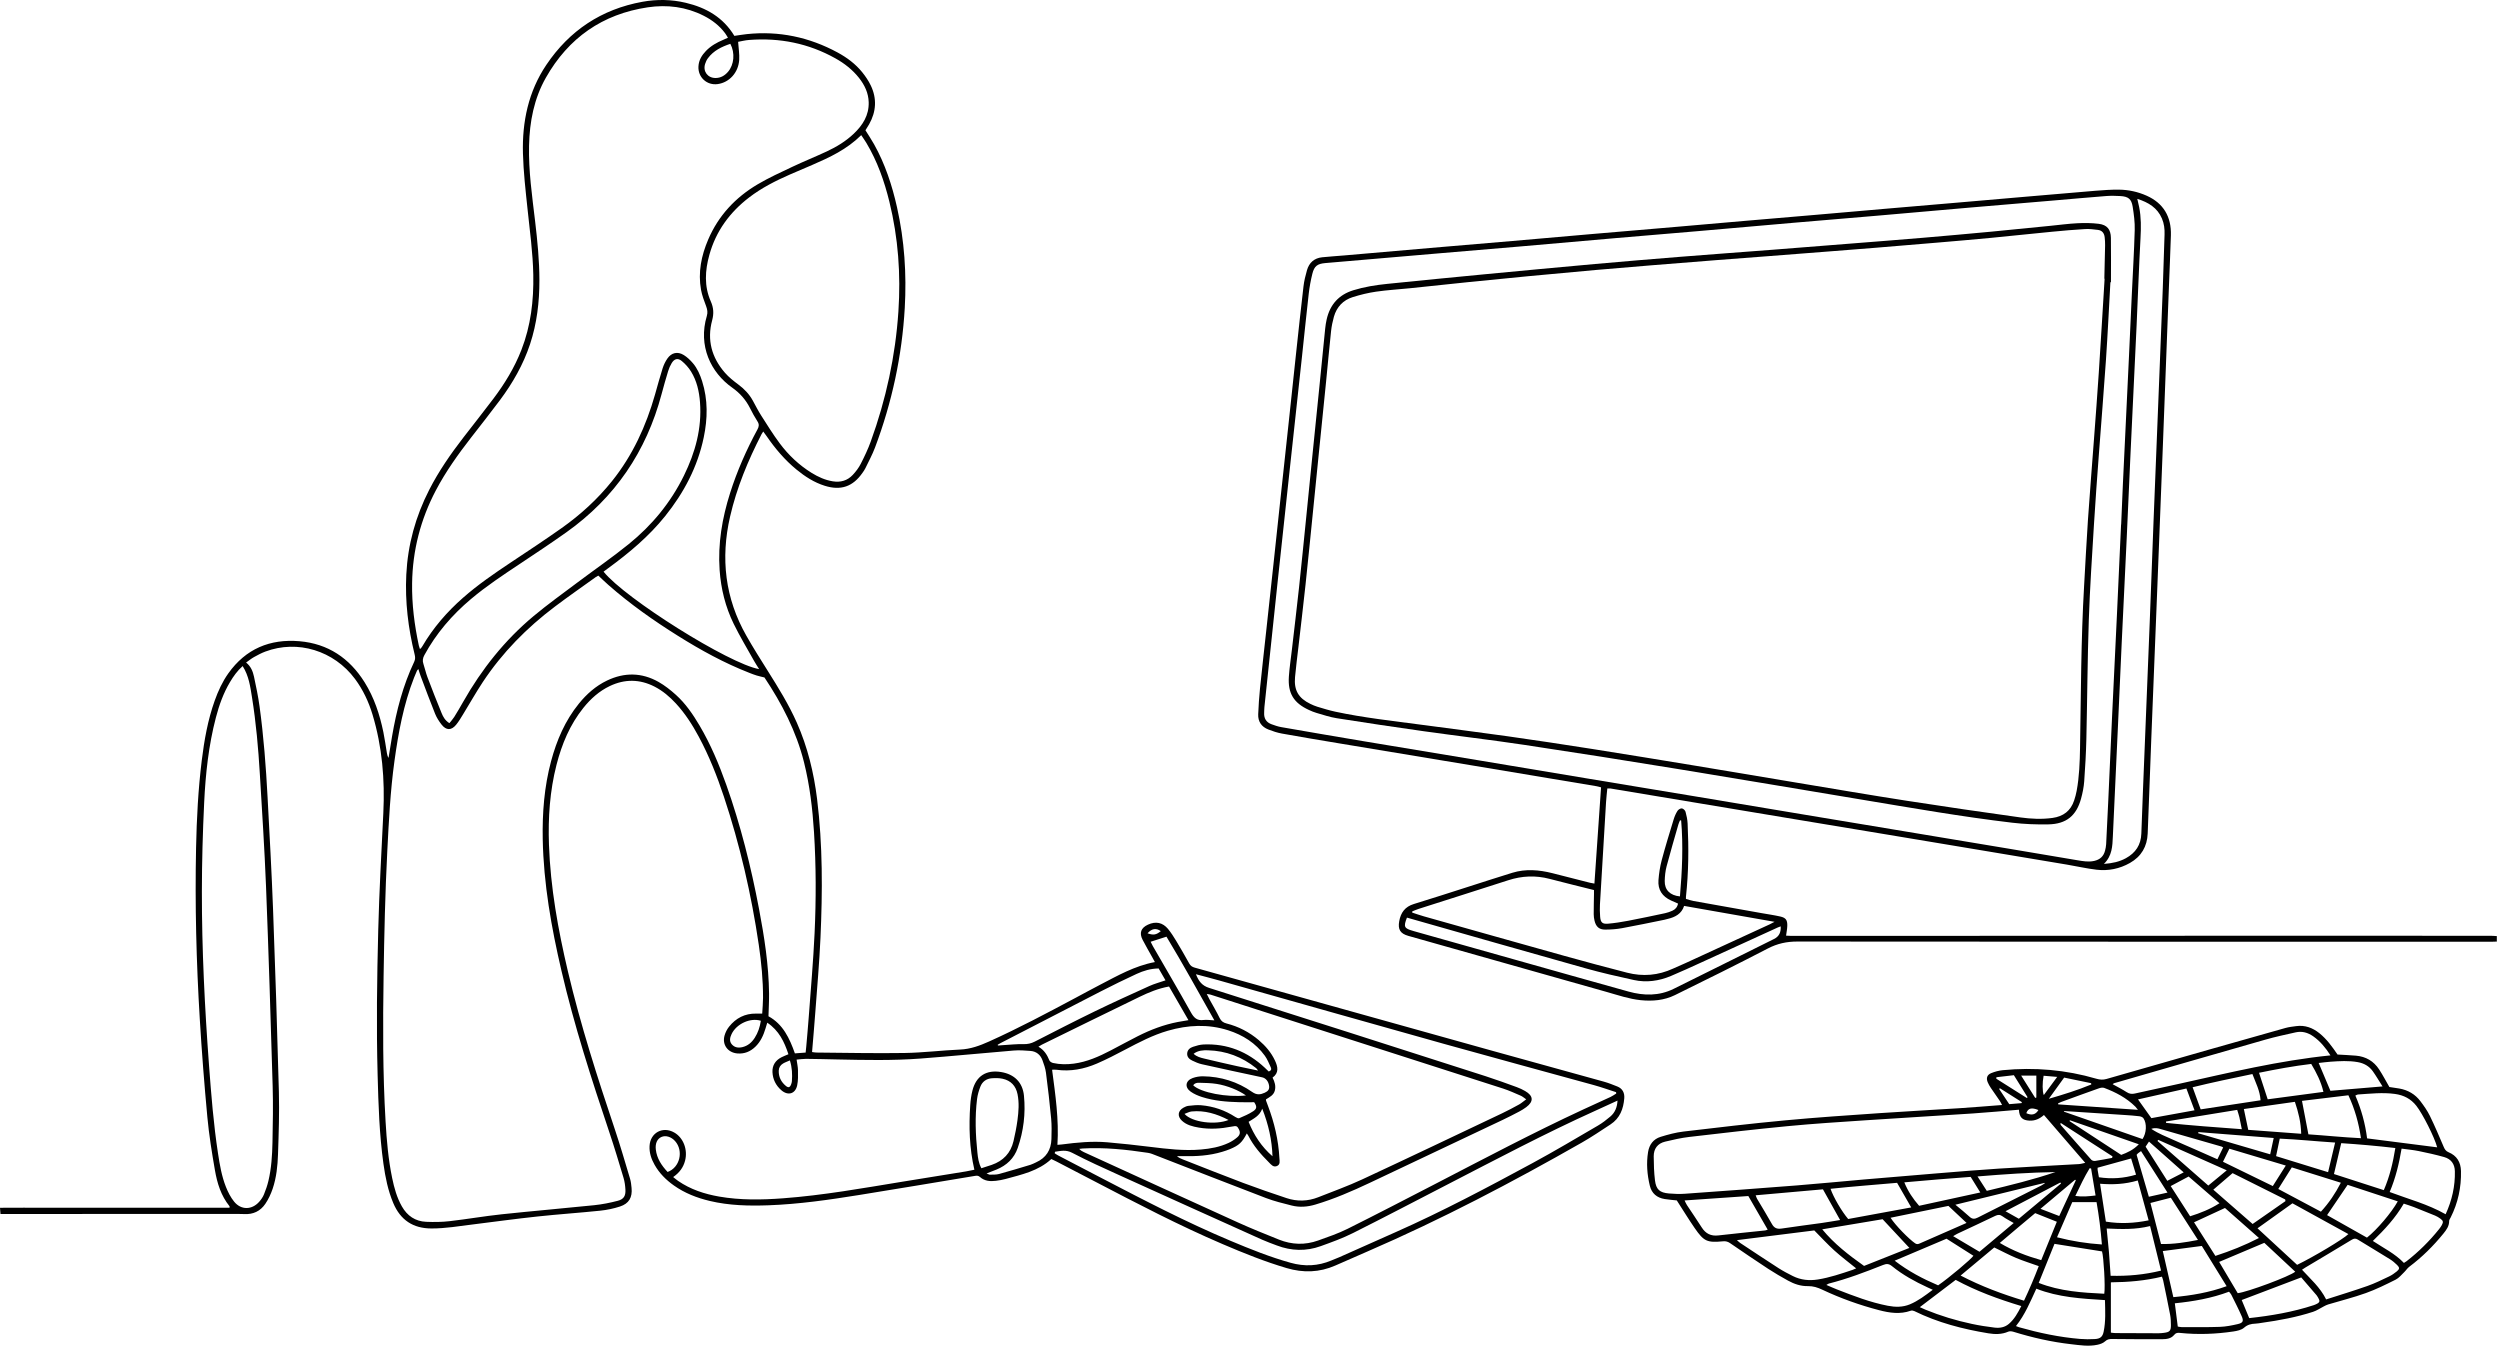 <svg width="224" height="121" viewBox="0 0 224 121" fill="none" xmlns="http://www.w3.org/2000/svg">
<path d="M223.715 84.365C223.552 84.371 223.388 84.381 223.225 84.381C189.861 84.38 194.41 84.381 161.046 84.362C160.087 84.361 159.248 84.544 158.394 84.987C155.64 86.418 152.857 87.796 150.071 89.163C149.111 89.634 148.065 89.724 147.004 89.615C145.956 89.507 144.965 89.163 143.96 88.879C138.034 87.207 132.108 85.531 126.184 83.854C125.456 83.648 125.238 83.272 125.37 82.54C125.509 81.764 125.894 81.239 126.682 80.999C128.307 80.505 129.921 79.975 131.539 79.46C132.862 79.039 134.181 78.606 135.509 78.199C136.703 77.834 137.902 77.937 139.093 78.236C140.218 78.518 141.341 78.809 142.465 79.095C142.587 79.126 142.713 79.142 142.86 79.169C143.059 76.285 143.255 73.436 143.454 70.546C143.321 70.513 143.187 70.468 143.048 70.445C139.374 69.83 135.7 69.214 132.026 68.603C128.013 67.935 123.999 67.273 119.986 66.605C118.277 66.321 116.569 66.035 114.864 65.728C114.45 65.654 114.041 65.518 113.648 65.365C113.036 65.127 112.707 64.66 112.735 63.997C112.768 63.23 112.818 62.463 112.895 61.7C113.068 59.993 113.263 58.29 113.448 56.584C113.667 54.571 113.886 52.558 114.103 50.544C114.31 48.627 114.512 46.711 114.718 44.794C114.969 42.456 115.224 40.118 115.475 37.78C115.686 35.814 115.891 33.849 116.104 31.884C116.329 29.805 116.55 27.726 116.794 25.65C116.851 25.166 116.97 24.685 117.104 24.215C117.296 23.538 117.753 23.127 118.465 23.052C119.115 22.984 119.767 22.945 120.418 22.889C122.975 22.668 125.533 22.442 128.09 22.223C130.549 22.011 133.01 21.808 135.47 21.596C137.913 21.386 140.356 21.167 142.799 20.956C145.275 20.743 147.751 20.536 150.228 20.323C152.28 20.147 154.332 19.964 156.385 19.787C158.502 19.604 160.621 19.427 162.738 19.245C164.791 19.068 166.843 18.886 168.895 18.709C171.013 18.526 173.131 18.348 175.249 18.166C177.269 17.993 179.288 17.816 181.308 17.642C183.458 17.457 185.608 17.267 187.759 17.092C188.457 17.035 189.159 16.986 189.859 16.993C190.715 17.002 191.547 17.183 192.334 17.532C193.82 18.192 194.566 19.397 194.512 21.089C194.462 22.689 194.389 24.289 194.328 25.89C194.152 30.495 193.979 35.1 193.802 39.705C193.641 43.885 193.477 48.065 193.312 52.245C193.128 56.899 192.938 61.552 192.755 66.206C192.644 69.031 192.55 71.857 192.433 74.681C192.386 75.842 191.866 76.743 190.839 77.323C189.912 77.847 188.905 78.048 187.86 77.927C186.971 77.824 186.093 77.62 185.208 77.471C182.727 77.053 180.245 76.639 177.763 76.225C174.911 75.749 172.059 75.272 169.206 74.797C166.37 74.325 163.533 73.855 160.696 73.383C157.844 72.908 154.991 72.432 152.139 71.956C149.529 71.52 146.918 71.084 144.307 70.65C144.229 70.637 144.147 70.648 144.016 70.648C143.976 71.068 143.925 71.483 143.9 71.9C143.714 74.949 143.531 77.999 143.355 81.049C143.334 81.407 143.346 81.768 143.372 82.126C143.409 82.65 143.566 82.808 144.087 82.762C144.687 82.71 145.287 82.615 145.88 82.502C146.988 82.29 148.09 82.057 149.192 81.822C149.414 81.775 149.632 81.695 149.84 81.603C150.105 81.486 150.287 81.285 150.353 80.961C150.141 80.868 149.934 80.778 149.728 80.685C148.942 80.33 148.531 79.721 148.598 78.86C148.645 78.261 148.734 77.656 148.888 77.076C149.215 75.846 149.592 74.629 149.962 73.411C150.042 73.147 150.156 72.886 150.303 72.655C150.377 72.538 150.568 72.419 150.692 72.432C150.816 72.445 150.987 72.605 151.023 72.732C151.12 73.075 151.193 73.433 151.21 73.788C151.317 75.978 151.3 78.166 151.061 80.348C151.055 80.396 151.06 80.445 151.06 80.543C151.286 80.606 151.512 80.688 151.746 80.73C153.772 81.096 155.799 81.454 157.826 81.814C158.389 81.915 158.957 81.993 159.514 82.119C160.013 82.233 160.157 82.439 160.141 82.958C160.133 83.233 160.075 83.506 160.032 83.834C160.2 83.842 160.354 83.856 160.509 83.856C173.069 83.852 185.63 83.845 198.191 83.844C219.142 83.842 202.18 83.843 223.13 83.845C223.326 83.845 223.521 83.865 223.716 83.875L223.715 84.365ZM190.047 46.999C190.05 46.999 190.053 46.999 190.056 46.999C190.108 45.775 190.155 44.55 190.213 43.326C190.393 39.524 190.577 35.722 190.757 31.919C190.844 30.075 190.925 28.231 191.01 26.387C191.1 24.461 191.218 22.536 191.271 20.609C191.291 19.914 191.197 19.208 191.087 18.518C190.976 17.825 190.695 17.61 189.988 17.567C189.565 17.542 189.137 17.532 188.715 17.565C187.135 17.688 185.556 17.833 183.976 17.967C181.533 18.174 179.09 18.376 176.648 18.587C173.798 18.833 170.949 19.089 168.1 19.335C165.641 19.547 163.181 19.747 160.722 19.959C157.873 20.205 155.024 20.461 152.174 20.707C149.716 20.919 147.255 21.119 144.797 21.332C141.947 21.577 139.098 21.834 136.249 22.08C133.79 22.292 131.33 22.494 128.871 22.704C125.5 22.991 122.129 23.282 118.759 23.57C118.044 23.631 117.759 23.833 117.586 24.534C117.441 25.119 117.331 25.717 117.263 26.316C117.05 28.165 116.867 30.018 116.667 31.869C116.29 35.36 115.908 38.849 115.531 42.34C115.171 45.669 114.811 48.997 114.456 52.326C114.065 55.995 113.679 59.666 113.293 63.336C113.274 63.514 113.277 63.695 113.268 63.874C113.244 64.376 113.458 64.726 113.936 64.895C114.212 64.993 114.492 65.096 114.779 65.146C117.242 65.575 119.705 65.999 122.171 66.412C125.603 66.987 129.037 67.551 132.47 68.122C135.709 68.662 138.947 69.207 142.187 69.746C145.426 70.286 148.667 70.82 151.906 71.359C155.146 71.899 158.384 72.443 161.624 72.984C164.702 73.497 167.78 74.009 170.859 74.521C173.873 75.023 176.887 75.522 179.9 76.027C181.979 76.375 184.055 76.736 186.135 77.078C186.631 77.16 187.131 77.254 187.643 77.138C188.16 77.021 188.484 76.724 188.613 76.216C188.661 76.027 188.701 75.832 188.711 75.638C188.778 74.382 188.838 73.126 188.895 71.87C189.009 69.373 189.116 66.875 189.233 64.379C189.378 61.278 189.532 58.178 189.678 55.077C189.805 52.385 189.925 49.691 190.048 46.998L190.047 46.999ZM188.51 77.407C189.269 77.351 189.899 77.214 190.48 76.895C191.349 76.418 191.829 75.705 191.864 74.689C191.956 72.044 192.067 69.4 192.173 66.756C192.32 63.083 192.472 59.41 192.616 55.737C192.734 52.717 192.84 49.697 192.958 46.677C193.136 42.139 193.321 37.6 193.502 33.063C193.597 30.663 193.695 28.264 193.784 25.864C193.845 24.247 193.892 22.631 193.944 21.014C193.961 20.519 193.906 20.035 193.708 19.576C193.295 18.615 192.508 18.135 191.502 17.817C191.571 18.118 191.625 18.336 191.669 18.556C191.852 19.476 191.841 20.399 191.79 21.334C191.647 23.944 191.559 26.557 191.439 29.168C191.262 33.003 191.073 36.837 190.893 40.671C190.777 43.168 190.672 45.665 190.556 48.162C190.41 51.278 190.254 54.395 190.109 57.511C189.992 60.008 189.885 62.505 189.771 65.002C189.62 68.314 189.466 71.627 189.312 74.939C189.273 75.805 189.256 76.676 188.51 77.407ZM150.896 81.169C150.674 81.877 150.099 82.179 149.414 82.338C149.318 82.361 149.225 82.392 149.129 82.411C147.865 82.666 146.603 82.935 145.334 83.165C144.839 83.255 144.329 83.292 143.825 83.293C143.278 83.293 142.995 83.03 142.869 82.49C142.825 82.301 142.796 82.104 142.796 81.91C142.795 81.306 142.812 80.702 142.821 80.098C142.823 79.989 142.821 79.881 142.821 79.749C141.474 79.411 140.158 79.092 138.848 78.748C137.595 78.419 136.366 78.472 135.134 78.872C132.463 79.737 129.786 80.581 127.112 81.436C126.917 81.499 126.729 81.584 126.539 81.659C126.536 81.696 126.535 81.733 126.532 81.769C126.881 81.882 127.226 82.004 127.578 82.104C131.773 83.287 135.967 84.474 140.165 85.645C142.036 86.167 143.912 86.67 145.793 87.154C147.201 87.516 148.58 87.4 149.908 86.786C150.279 86.615 150.657 86.46 151.028 86.29C153.535 85.138 156.041 83.984 158.547 82.83C158.672 82.772 158.791 82.704 158.999 82.595C156.254 82.112 153.61 81.647 150.895 81.169L150.896 81.169ZM126.062 82.218C125.74 83.052 125.804 83.182 126.631 83.414C126.647 83.418 126.662 83.425 126.678 83.429C129.696 84.281 132.715 85.132 135.733 85.983C139.129 86.939 142.523 87.904 145.923 88.846C147.282 89.223 148.647 89.246 149.944 88.608C152.949 87.129 155.941 85.622 158.942 84.138C159.423 83.9 159.579 83.528 159.551 83.002C159.45 83.04 159.372 83.063 159.3 83.096C157.012 84.142 154.726 85.191 152.437 86.235C151.53 86.648 150.625 87.067 149.707 87.452C148.642 87.898 147.525 88.056 146.392 87.809C144.941 87.493 143.491 87.161 142.062 86.76C136.733 85.266 131.413 83.74 126.062 82.218ZM150.631 73.511C150.596 73.51 150.562 73.507 150.527 73.505C150.479 73.625 150.42 73.741 150.385 73.864C150.027 75.117 149.657 76.367 149.326 77.627C149.215 78.048 149.17 78.495 149.159 78.931C149.14 79.735 149.637 80.234 150.523 80.318C150.718 78.049 150.825 75.783 150.631 73.511Z" fill="black"/>
<path d="M94.198 103.851C93.025 104.931 91.539 105.24 90.093 105.639C89.811 105.717 89.517 105.764 89.227 105.801C88.709 105.868 88.207 105.823 87.798 105.453C87.653 105.323 87.507 105.335 87.343 105.362C83.878 105.935 80.414 106.521 76.946 107.077C74.267 107.506 71.581 107.895 68.864 107.994C67.096 108.058 65.332 108.018 63.598 107.606C62.444 107.331 61.352 106.908 60.378 106.217C59.676 105.72 59.078 105.122 58.652 104.368C58.358 103.848 58.17 103.299 58.199 102.688C58.257 101.497 59.378 100.882 60.416 101.476C61.231 101.943 61.637 103.006 61.383 103.996C61.226 104.606 60.873 105.077 60.316 105.464C60.483 105.595 60.614 105.71 60.756 105.808C61.869 106.574 63.119 106.983 64.436 107.213C66.336 107.544 68.248 107.51 70.159 107.368C73.766 107.1 77.323 106.457 80.887 105.875C82.774 105.568 84.662 105.266 86.549 104.959C86.801 104.917 87.051 104.859 87.304 104.809C86.854 102.861 86.803 100.942 86.934 99.014C86.963 98.576 87.023 98.134 87.131 97.709C87.463 96.406 88.374 95.834 89.708 96.056C90.887 96.253 91.631 96.985 91.747 98.175C91.903 99.771 91.714 101.34 91.187 102.859C90.862 103.796 90.197 104.418 89.29 104.792C89.021 104.903 88.747 105.003 88.398 105.139C88.541 105.195 88.616 105.252 88.69 105.25C88.967 105.243 89.255 105.26 89.517 105.189C90.462 104.932 91.398 104.647 92.335 104.364C92.506 104.312 92.665 104.221 92.829 104.148C93.728 103.745 94.179 103.037 94.208 102.068C94.227 101.448 94.24 100.823 94.182 100.207C94.055 98.842 93.895 97.479 93.719 96.119C93.669 95.736 93.537 95.357 93.402 94.992C93.223 94.51 92.86 94.207 92.34 94.164C91.838 94.123 91.328 94.087 90.827 94.128C88.042 94.357 85.261 94.637 82.475 94.847C79.994 95.034 77.506 94.98 75.021 94.927C74.089 94.907 73.157 94.882 72.226 94.873C71.953 94.871 71.68 94.916 71.375 94.942C71.422 95.291 71.495 95.593 71.499 95.896C71.504 96.35 71.521 96.817 71.426 97.255C71.261 98.014 70.607 98.201 70.015 97.691C69.52 97.266 69.244 96.711 69.213 96.065C69.184 95.453 69.484 95.001 70.032 94.725C70.218 94.631 70.415 94.558 70.643 94.46C70.274 93.344 69.798 92.335 68.746 91.633C68.683 91.842 68.638 91.993 68.592 92.144C68.406 92.761 68.148 93.339 67.673 93.794C67.225 94.223 66.7 94.441 66.071 94.389C65.206 94.317 64.681 93.598 64.924 92.768C65.004 92.492 65.145 92.216 65.324 91.992C65.939 91.221 66.742 90.803 67.746 90.818C67.907 90.82 68.068 90.818 68.294 90.818C68.32 90.341 68.366 89.874 68.368 89.406C68.372 87.818 68.218 86.24 67.989 84.671C67.326 80.153 66.301 75.718 64.862 71.383C64.249 69.536 63.535 67.729 62.612 66.011C62.038 64.943 61.387 63.926 60.56 63.03C60.002 62.425 59.382 61.897 58.645 61.52C57.317 60.841 55.978 60.831 54.635 61.471C53.687 61.924 52.925 62.61 52.273 63.422C51.062 64.93 50.339 66.671 49.864 68.524C49.263 70.87 49.103 73.262 49.187 75.672C49.32 79.526 50.005 83.299 50.886 87.042C52.019 91.847 53.53 96.54 55.099 101.217C55.587 102.671 56.013 104.146 56.454 105.616C56.533 105.88 56.561 106.161 56.588 106.437C56.673 107.284 56.356 107.843 55.549 108.104C54.979 108.289 54.378 108.415 53.781 108.477C51.912 108.671 50.036 108.796 48.167 108.997C46.218 109.206 44.275 109.471 42.329 109.715C41.114 109.867 39.905 110.071 38.673 110.071C37.012 110.073 35.879 109.316 35.237 107.794C34.763 106.67 34.526 105.487 34.358 104.288C33.987 101.645 33.907 98.983 33.835 96.32C33.718 91.989 33.778 87.658 33.89 83.329C33.98 79.835 34.176 76.342 34.346 72.85C34.492 69.856 34.246 66.909 33.379 64.03C33.032 62.881 32.528 61.803 31.809 60.834C29.925 58.297 26.659 57.296 23.77 58.382C23.421 58.514 23.086 58.691 22.759 58.874C22.519 59.008 22.304 59.186 22.05 59.364C22.483 59.706 22.657 60.162 22.759 60.634C22.947 61.511 23.132 62.392 23.254 63.28C23.625 65.985 23.83 68.706 23.975 71.431C24.153 74.776 24.34 78.121 24.465 81.467C24.668 86.922 24.846 92.377 24.988 97.833C25.037 99.694 24.973 101.559 24.91 103.42C24.875 104.463 24.768 105.513 24.431 106.51C24.27 106.983 24.052 107.454 23.772 107.866C23.331 108.516 22.68 108.83 21.875 108.78C21.664 108.767 21.45 108.766 21.238 108.766C14.369 108.768 7.499 108.771 0.631 108.774C0.453 108.774 0.275 108.774 0.044 108.774C0.03 108.593 0.018 108.443 0 108.217C1.414 108.205 2.781 108.213 4.148 108.211C5.521 108.21 6.896 108.211 8.269 108.211C9.627 108.211 10.984 108.211 12.341 108.211C13.715 108.211 15.089 108.211 16.463 108.211C17.831 108.211 19.199 108.211 20.566 108.211C20.566 108.139 20.579 108.099 20.565 108.08C19.799 107.134 19.457 106.005 19.256 104.843C18.984 103.267 18.727 101.683 18.579 100.092C18.305 97.164 18.078 94.231 17.9 91.296C17.59 86.189 17.462 81.076 17.568 75.958C17.622 73.343 17.757 70.732 18.077 68.136C18.301 66.318 18.618 64.517 19.236 62.783C19.544 61.918 19.924 61.086 20.457 60.335C22.02 58.136 24.19 57.227 26.834 57.454C29.391 57.673 31.311 58.969 32.664 61.125C33.526 62.5 34.022 64.018 34.349 65.595C34.478 66.218 34.561 66.851 34.667 67.478C34.691 67.621 34.724 67.763 34.812 67.909C34.917 67.266 35.017 66.623 35.127 65.982C35.522 63.672 36.106 61.416 37.115 59.288C37.223 59.061 37.206 58.856 37.149 58.627C36.572 56.282 36.284 53.906 36.404 51.488C36.536 48.803 37.236 46.274 38.459 43.884C39.311 42.218 40.371 40.689 41.51 39.212C42.409 38.047 43.325 36.895 44.21 35.72C45.227 34.371 46.101 32.937 46.717 31.355C47.561 29.189 47.827 26.931 47.783 24.624C47.745 22.644 47.472 20.685 47.266 18.719C47.092 17.063 46.899 15.402 46.856 13.74C46.781 10.909 47.34 8.207 48.951 5.812C51.023 2.731 53.892 0.828 57.555 0.161C58.854 -0.076 60.165 -0.056 61.453 0.252C63.265 0.684 64.797 1.551 65.799 3.214C66.174 3.161 66.542 3.096 66.912 3.057C69.796 2.753 72.505 3.327 75.047 4.702C75.886 5.157 76.651 5.724 77.253 6.47C77.548 6.836 77.819 7.235 78.022 7.658C78.584 8.832 78.511 10 77.875 11.133C77.772 11.316 77.655 11.492 77.544 11.672C77.808 12.098 78.081 12.504 78.319 12.93C79.309 14.699 79.931 16.605 80.373 18.573C81.038 21.543 81.239 24.55 81.067 27.584C80.822 31.889 79.92 36.057 78.405 40.091C78.165 40.731 77.835 41.337 77.538 41.955C77.468 42.101 77.371 42.235 77.277 42.369C76.415 43.605 75.342 43.977 73.901 43.527C72.949 43.23 72.128 42.698 71.365 42.072C70.32 41.214 69.455 40.194 68.693 39.084C68.603 38.953 68.505 38.827 68.386 38.665C68.319 38.77 68.271 38.831 68.237 38.898C67.022 41.258 66.01 43.695 65.414 46.293C64.555 50.035 64.965 53.599 66.871 56.955C67.475 58.02 68.128 59.058 68.781 60.094C69.731 61.602 70.67 63.114 71.394 64.748C72.362 66.933 72.919 69.227 73.211 71.59C73.721 75.724 73.7 79.874 73.515 84.024C73.415 86.259 73.214 88.49 73.05 90.722C72.964 91.891 72.86 93.06 72.761 94.263C72.901 94.281 73.025 94.308 73.15 94.309C75.782 94.329 78.415 94.39 81.047 94.348C82.712 94.322 84.373 94.112 86.038 94.039C86.963 93.998 87.79 93.691 88.612 93.322C91.252 92.135 93.805 90.775 96.356 89.414C97.092 89.022 97.822 88.62 98.563 88.237C100.128 87.428 101.662 86.54 103.478 86.202C103.384 86.029 103.309 85.89 103.231 85.751C102.946 85.237 102.647 84.729 102.378 84.207C102.06 83.588 102.228 83.141 102.855 82.85C103.549 82.528 104.174 82.647 104.66 83.239C104.928 83.566 105.159 83.927 105.378 84.29C105.783 84.961 106.174 85.642 106.554 86.327C106.667 86.532 106.817 86.636 107.035 86.697C115.893 89.169 124.748 91.648 133.606 94.12C136.973 95.06 140.346 95.98 143.714 96.918C144.121 97.032 144.517 97.193 144.912 97.349C145.386 97.537 145.572 97.927 145.535 98.405C145.46 99.355 145.143 100.197 144.304 100.746C143.457 101.301 142.617 101.872 141.738 102.373C135.503 105.926 129.155 109.262 122.562 112.115C121.588 112.536 120.616 112.965 119.644 113.392C118.22 114.018 116.774 114.06 115.287 113.622C113.324 113.043 111.432 112.279 109.554 111.475C105.66 109.809 101.909 107.849 98.157 105.891C96.984 105.278 95.809 104.669 94.635 104.059C94.491 103.985 94.343 103.919 94.196 103.848L94.198 103.851ZM37.486 59.949C37.422 60.02 37.38 60.049 37.363 60.089C37.271 60.298 37.181 60.508 37.098 60.721C36.156 63.127 35.695 65.644 35.343 68.189C34.974 70.862 34.84 73.556 34.702 76.243C34.51 79.979 34.427 83.722 34.37 87.462C34.305 91.807 34.291 96.155 34.548 100.497C34.648 102.194 34.792 103.886 35.138 105.554C35.321 106.435 35.558 107.3 36.007 108.092C36.487 108.938 37.208 109.432 38.18 109.474C38.88 109.504 39.589 109.497 40.283 109.417C41.842 109.238 43.39 108.967 44.949 108.801C47.711 108.505 50.48 108.273 53.243 107.986C53.954 107.912 54.665 107.771 55.356 107.59C55.889 107.45 56.067 107.148 56.038 106.599C56.019 106.243 55.972 105.879 55.87 105.539C55.463 104.178 55.055 102.817 54.603 101.471C52.996 96.688 51.448 91.887 50.303 86.966C49.401 83.094 48.706 79.191 48.629 75.202C48.584 72.84 48.763 70.5 49.375 68.209C49.878 66.329 50.633 64.567 51.871 63.041C52.569 62.182 53.384 61.458 54.392 60.976C55.947 60.232 57.499 60.251 58.998 61.096C59.562 61.414 60.083 61.827 60.565 62.262C61.433 63.046 62.089 64.008 62.681 65.01C63.674 66.691 64.425 68.482 65.076 70.317C66.361 73.942 67.293 77.661 68.008 81.435C68.483 83.94 68.877 86.457 68.908 89.015C68.916 89.682 68.875 90.35 68.855 91.057C70.155 91.765 70.746 93.029 71.222 94.383C71.561 94.358 71.864 94.334 72.185 94.31C72.207 94.099 72.226 93.939 72.24 93.778C72.316 92.899 72.398 92.021 72.462 91.142C72.646 88.633 72.87 86.126 72.987 83.614C73.128 80.594 73.123 77.571 72.934 74.55C72.802 72.443 72.551 70.356 72.04 68.303C71.347 65.524 70.048 63.032 68.495 60.701C68.232 60.635 68.009 60.589 67.791 60.523C67.573 60.456 67.359 60.373 67.147 60.29C64.9 59.412 62.797 58.257 60.759 56.98C58.567 55.608 56.456 54.123 54.512 52.412C54.207 52.145 53.917 51.861 53.61 51.575C53.522 51.626 53.449 51.659 53.384 51.705C52.163 52.583 50.927 53.441 49.727 54.346C47.201 56.249 45.003 58.476 43.254 61.12C42.633 62.06 42.081 63.045 41.491 64.005C41.295 64.325 41.103 64.653 40.866 64.941C40.439 65.46 39.981 65.455 39.563 64.921C39.334 64.627 39.125 64.302 38.986 63.958C38.534 62.839 38.117 61.706 37.691 60.576C37.617 60.381 37.561 60.178 37.486 59.948L37.486 59.949ZM68.021 59.955C67.847 59.676 67.7 59.461 67.574 59.234C66.954 58.122 66.293 57.029 65.735 55.887C64.997 54.378 64.597 52.762 64.478 51.081C64.312 48.716 64.705 46.426 65.415 44.18C66.043 42.196 66.881 40.301 67.871 38.472C68.01 38.216 68.036 38.015 67.869 37.757C67.621 37.374 67.404 36.969 67.198 36.561C66.821 35.817 66.298 35.221 65.609 34.736C63.688 33.384 62.531 30.988 63.333 28.307C63.424 28.004 63.381 27.741 63.275 27.453C63.096 26.965 62.902 26.472 62.811 25.963C62.532 24.402 62.838 22.907 63.452 21.469C64.371 19.319 65.896 17.689 67.889 16.513C68.885 15.925 69.945 15.442 70.992 14.947C72.011 14.465 73.058 14.044 74.079 13.568C74.956 13.159 75.782 12.658 76.489 11.988C77.297 11.222 77.868 10.332 77.835 9.161C77.812 8.323 77.468 7.612 76.96 6.971C76.382 6.243 75.662 5.681 74.857 5.231C72.447 3.883 69.855 3.367 67.111 3.581C66.761 3.608 66.415 3.698 66.136 3.747C66.175 4.334 66.266 4.855 66.233 5.367C66.158 6.51 65.346 7.389 64.308 7.534C63.336 7.67 62.524 6.922 62.581 5.945C62.612 5.392 62.88 4.952 63.252 4.566C63.69 4.11 64.229 3.807 64.808 3.566C64.938 3.513 65.064 3.451 65.224 3.379C65.126 3.222 65.057 3.095 64.972 2.98C64.464 2.298 63.807 1.794 63.054 1.412C61.467 0.606 59.765 0.399 58.04 0.656C53.979 1.261 50.928 3.398 48.908 6.965C47.846 8.84 47.452 10.903 47.403 13.04C47.35 15.319 47.68 17.569 47.946 19.823C48.153 21.576 48.329 23.33 48.331 25.098C48.334 27.055 48.109 28.977 47.491 30.842C46.883 32.675 45.933 34.328 44.784 35.869C43.944 36.995 43.071 38.097 42.209 39.208C41.046 40.707 39.943 42.246 39.056 43.931C37.685 46.536 36.969 49.307 36.925 52.252C36.896 54.141 37.133 55.999 37.528 57.842C37.55 57.942 37.588 58.039 37.619 58.139C37.678 58.114 37.698 58.112 37.706 58.101C37.755 58.036 37.805 57.972 37.846 57.902C38.814 56.249 40.05 54.823 41.485 53.562C42.814 52.393 44.269 51.395 45.739 50.416C47.276 49.392 48.821 48.379 50.328 47.312C52.016 46.118 53.535 44.729 54.834 43.111C56.684 40.806 57.885 38.178 58.689 35.353C58.913 34.568 59.124 33.779 59.371 33.001C59.469 32.694 59.614 32.39 59.797 32.126C60.161 31.598 60.709 31.47 61.257 31.806C61.57 31.997 61.851 32.267 62.09 32.549C62.484 33.015 62.726 33.574 62.91 34.154C63.439 35.818 63.407 37.504 63.055 39.191C62.504 41.837 61.275 44.157 59.592 46.251C58.136 48.063 56.372 49.54 54.504 50.904C54.362 51.007 54.221 51.114 54.079 51.22C56.016 53.635 65.341 59.489 68.019 59.953L68.021 59.955ZM77.166 12.109C75.876 13.388 74.336 14.104 72.773 14.78C72.114 15.065 71.451 15.342 70.792 15.63C69.502 16.195 68.249 16.828 67.126 17.688C65.387 19.021 64.149 20.706 63.56 22.831C63.171 24.23 63.081 25.641 63.687 27.005C63.941 27.576 63.97 28.104 63.808 28.705C63.334 30.467 63.769 32.04 64.953 33.398C65.303 33.8 65.735 34.141 66.165 34.461C66.701 34.858 67.14 35.326 67.46 35.91C67.703 36.354 67.931 36.808 68.204 37.234C68.739 38.073 69.265 38.922 69.859 39.719C70.644 40.775 71.596 41.672 72.721 42.37C73.308 42.733 73.928 43.016 74.62 43.127C75.318 43.239 75.928 43.064 76.407 42.552C76.683 42.257 76.938 41.922 77.121 41.564C77.455 40.912 77.772 40.244 78.021 39.556C79.387 35.788 80.23 31.909 80.497 27.904C80.718 24.588 80.483 21.311 79.69 18.08C79.237 16.233 78.61 14.45 77.628 12.808C77.495 12.586 77.344 12.376 77.166 12.108V12.109ZM136.748 98.5C136.528 98.35 136.408 98.239 136.266 98.178C135.742 97.953 135.22 97.711 134.678 97.536C125.943 94.725 117.205 91.922 108.467 89.119C108.379 89.091 108.284 89.086 108.127 89.06C108.227 89.258 108.295 89.401 108.37 89.539C108.676 90.098 109.003 90.646 109.282 91.218C109.419 91.499 109.607 91.629 109.898 91.703C110.975 91.979 111.942 92.478 112.789 93.199C113.392 93.713 113.901 94.305 114.239 95.029C114.495 95.58 114.618 96.121 114.021 96.554C114.218 96.936 114.327 97.31 114.226 97.711C114.12 98.132 113.748 98.304 113.432 98.502C113.435 98.562 113.429 98.596 113.44 98.624C113.494 98.778 113.552 98.931 113.61 99.083C114.181 100.589 114.547 102.141 114.634 103.753C114.648 104.018 114.74 104.349 114.4 104.482C114.082 104.606 113.888 104.343 113.696 104.151C112.976 103.434 112.311 102.671 111.847 101.755C111.813 101.689 111.765 101.63 111.715 101.554C111.299 102.358 111.019 102.622 110.209 102.96C109.983 103.054 109.749 103.131 109.515 103.201C108.359 103.55 107.172 103.62 105.973 103.588C105.801 103.584 105.628 103.588 105.455 103.588C105.612 103.73 105.784 103.806 105.959 103.875C107.769 104.582 109.573 105.306 111.392 105.99C112.675 106.472 113.973 106.917 115.273 107.35C116.219 107.665 117.175 107.643 118.107 107.275C119.428 106.753 120.768 106.272 122.054 105.674C126.245 103.725 130.416 101.733 134.592 99.751C135.108 99.507 135.613 99.235 136.113 98.96C136.308 98.852 136.478 98.697 136.748 98.499L136.748 98.5ZM21.742 59.68C21.262 60.103 20.916 60.597 20.607 61.116C20.015 62.107 19.634 63.183 19.343 64.293C18.691 66.787 18.417 69.338 18.294 71.9C18.166 74.559 18.091 77.224 18.088 79.886C18.083 85.085 18.343 90.274 18.729 95.457C18.926 98.097 19.134 100.735 19.535 103.353C19.69 104.371 19.863 105.389 20.244 106.35C20.428 106.815 20.664 107.281 20.977 107.666C21.601 108.437 22.571 108.42 23.229 107.674C23.4 107.481 23.553 107.256 23.651 107.019C23.812 106.629 23.951 106.224 24.049 105.813C24.317 104.679 24.389 103.518 24.414 102.359C24.449 100.676 24.479 98.992 24.43 97.31C24.254 91.348 24.069 85.387 23.836 79.427C23.704 76.065 23.48 72.706 23.282 69.346C23.146 67.046 22.942 64.752 22.578 62.476C22.426 61.527 22.302 60.564 21.742 59.68H21.742ZM107.155 87.289C107.41 87.935 107.705 88.316 108.341 88.517C116.611 91.133 124.869 93.784 133.128 96.433C134.061 96.732 134.981 97.073 135.902 97.406C136.162 97.5 136.416 97.621 136.656 97.759C137.397 98.187 137.43 98.694 136.753 99.2C136.557 99.346 136.346 99.476 136.131 99.59C135.639 99.849 135.145 100.104 134.643 100.342C130.673 102.225 126.7 104.105 122.728 105.984C121.146 106.731 119.543 107.424 117.863 107.927C117.158 108.139 116.445 108.195 115.734 108.015C114.959 107.819 114.176 107.629 113.432 107.345C110.135 106.087 106.852 104.796 103.562 103.521C103.335 103.433 103.105 103.331 102.867 103.295C100.924 103.003 98.975 102.791 97.005 102.905C96.903 102.911 96.801 102.928 96.699 102.94C96.833 103.088 96.971 103.164 97.115 103.23C101.721 105.336 106.324 107.448 110.937 109.539C112.141 110.085 113.371 110.577 114.598 111.07C115.749 111.532 116.929 111.568 118.099 111.151C118.99 110.833 119.893 110.524 120.737 110.104C123.369 108.792 125.979 107.436 128.592 106.085C132.989 103.809 137.365 101.492 141.858 99.409C142.674 99.031 143.494 98.665 144.308 98.285C144.486 98.202 144.647 98.084 144.815 97.981C144.81 97.94 144.804 97.899 144.799 97.858C144.133 97.644 143.474 97.408 142.801 97.222C138.329 95.987 133.85 94.782 129.383 93.532C122.666 91.653 115.958 89.745 109.245 87.852C108.574 87.662 107.898 87.489 107.155 87.29V87.289ZM40.265 64.796C40.427 64.591 40.584 64.426 40.701 64.237C40.978 63.793 41.242 63.342 41.499 62.886C43.159 59.958 45.226 57.356 47.814 55.198C49.08 54.142 50.425 53.178 51.744 52.187C53.272 51.038 54.851 49.954 56.335 48.752C58.416 47.067 60.097 45.031 61.281 42.613C62.296 40.541 62.898 38.375 62.72 36.041C62.646 35.069 62.434 34.127 61.919 33.291C61.701 32.938 61.407 32.61 61.086 32.346C60.732 32.056 60.422 32.142 60.184 32.533C60.049 32.754 59.942 32.999 59.867 33.247C59.657 33.933 59.461 34.625 59.276 35.319C57.91 40.459 55.094 44.605 50.751 47.691C49.379 48.665 47.975 49.595 46.574 50.527C45.076 51.523 43.576 52.513 42.198 53.675C40.506 55.1 39.084 56.748 38.024 58.699C37.88 58.963 37.841 59.205 37.939 59.49C38.071 59.876 38.15 60.281 38.295 60.661C38.705 61.744 39.125 62.824 39.568 63.895C39.702 64.22 39.871 64.547 40.264 64.796H40.265ZM112.375 98.759C111.916 98.759 111.477 98.769 111.038 98.757C109.908 98.727 108.782 98.639 107.699 98.292C107.346 98.178 106.989 98.026 106.688 97.814C106.124 97.417 106.217 96.823 106.871 96.59C107.158 96.488 107.478 96.433 107.782 96.436C109.393 96.457 110.883 96.921 112.198 97.842C112.616 98.134 112.94 98.08 113.322 97.908C113.64 97.765 113.749 97.584 113.713 97.304C113.661 96.889 113.409 96.597 113.095 96.53C111.29 96.145 109.487 95.758 107.686 95.355C107.387 95.289 107.097 95.16 106.819 95.026C106.563 94.901 106.349 94.71 106.372 94.383C106.395 94.061 106.624 93.885 106.892 93.794C107.198 93.691 107.522 93.598 107.842 93.584C109.962 93.493 111.778 94.225 113.321 95.664C113.447 95.782 113.57 95.904 113.675 96.005C113.926 95.926 113.928 95.775 113.862 95.633C113.698 95.281 113.555 94.907 113.33 94.596C112.506 93.456 111.37 92.738 110.045 92.315C108.24 91.739 106.435 91.833 104.636 92.355C103.293 92.745 102.064 93.389 100.835 94.038C99.998 94.48 99.155 94.918 98.287 95.293C97.131 95.791 95.918 96.029 94.649 95.849C94.527 95.832 94.399 95.847 94.267 95.847C94.563 98.096 94.889 100.306 94.745 102.578C94.9 102.565 95.027 102.559 95.152 102.542C96.5 102.365 97.853 102.233 99.211 102.349C100.497 102.458 101.781 102.603 103.062 102.759C104.572 102.945 106.082 103.129 107.608 102.996C108.459 102.922 109.296 102.772 110.075 102.408C110.352 102.279 110.62 102.108 110.852 101.908C111.126 101.672 111.144 101.448 110.995 101.165C110.845 100.882 110.791 100.859 110.345 100.946C109.375 101.136 108.4 101.201 107.421 101.033C106.87 100.939 106.324 100.81 105.899 100.415C105.472 100.018 105.532 99.53 106.038 99.248C106.178 99.169 106.337 99.098 106.494 99.082C106.866 99.043 107.245 98.998 107.615 99.029C108.724 99.124 109.752 99.474 110.69 100.084C110.789 100.149 110.95 100.227 111.036 100.19C111.467 100.004 111.909 99.82 112.297 99.56C112.638 99.331 112.619 99.118 112.374 98.759L112.375 98.759ZM94.535 103.195C94.523 103.241 94.51 103.286 94.498 103.332C94.602 103.398 94.701 103.471 94.81 103.528C96.084 104.194 97.359 104.857 98.634 105.521C102.459 107.512 106.283 109.507 110.262 111.179C112.024 111.92 113.796 112.633 115.641 113.147C116.886 113.494 118.095 113.443 119.285 112.94C119.526 112.839 119.772 112.75 120.011 112.643C121.698 111.894 123.382 111.14 125.069 110.391C129.254 108.535 133.293 106.388 137.316 104.212C139.298 103.14 141.235 101.984 143.182 100.849C143.575 100.62 143.939 100.334 144.288 100.04C144.714 99.68 144.899 99.195 144.929 98.613C144.236 98.931 143.584 99.232 142.93 99.528C138.417 101.567 134.044 103.886 129.646 106.155C126.844 107.601 124.053 109.066 121.235 110.478C120.304 110.945 119.315 111.302 118.334 111.656C117.024 112.128 115.704 112.089 114.401 111.593C113.959 111.424 113.511 111.267 113.079 111.073C108.805 109.149 104.532 107.224 100.264 105.286C98.851 104.645 97.434 104.008 96.061 103.289C95.508 102.999 95.045 103.124 94.536 103.195H94.535ZM104.745 88.391C103.772 88.564 102.929 88.92 102.108 89.317C99.185 90.732 96.272 92.169 93.355 93.599C93.273 93.64 93.196 93.693 93.043 93.785C93.566 94.089 93.827 94.526 94.026 95.016C94.07 95.122 94.233 95.216 94.356 95.244C94.968 95.38 95.587 95.383 96.208 95.302C97.394 95.145 98.465 94.668 99.511 94.123C100.322 93.701 101.123 93.259 101.938 92.846C103.079 92.269 104.266 91.815 105.526 91.571C105.827 91.513 106.132 91.467 106.485 91.407C105.895 90.384 105.327 89.399 104.746 88.391H104.745ZM87.931 104.674C88.265 104.566 88.559 104.475 88.85 104.376C89.888 104.02 90.559 103.315 90.81 102.246C90.955 101.629 91.079 101.004 91.164 100.376C91.268 99.6 91.328 98.819 91.171 98.039C91.02 97.287 90.568 96.816 89.829 96.655C89.517 96.587 89.181 96.589 88.86 96.613C88.383 96.649 88.02 96.91 87.846 97.351C87.704 97.711 87.592 98.095 87.544 98.477C87.347 100.071 87.408 101.667 87.574 103.26C87.623 103.725 87.677 104.199 87.931 104.674ZM89.393 93.61C89.401 93.633 89.409 93.656 89.416 93.679C89.573 93.667 89.73 93.653 89.887 93.644C90.49 93.609 91.094 93.539 91.697 93.555C92.072 93.565 92.389 93.495 92.72 93.325C94.506 92.41 96.292 91.491 98.098 90.614C99.712 89.83 101.347 89.088 102.982 88.348C103.436 88.143 103.925 88.014 104.43 87.839C104.216 87.469 104.015 87.12 103.814 86.774C103.093 86.784 102.452 86.981 101.846 87.26C100.764 87.759 99.694 88.284 98.635 88.827C95.628 90.368 92.629 91.923 89.627 93.473C89.547 93.515 89.471 93.564 89.394 93.61L89.393 93.61ZM103.097 84.381C103.149 84.484 103.214 84.629 103.292 84.765C104.433 86.746 105.592 88.715 106.706 90.71C106.975 91.19 107.253 91.47 107.833 91.391C108.122 91.352 108.425 91.408 108.808 91.425C107.347 88.84 105.97 86.327 104.516 83.926C104.008 84.089 103.568 84.23 103.097 84.381ZM65.439 3.926C64.664 4.187 63.94 4.53 63.432 5.214C63.318 5.367 63.231 5.552 63.175 5.736C62.969 6.409 63.417 6.996 64.124 6.989C64.577 6.985 64.936 6.774 65.226 6.439C65.777 5.803 65.875 4.75 65.439 3.926ZM59.816 105.008C60.922 104.613 61.266 103.121 60.489 102.243C60.145 101.855 59.648 101.704 59.264 101.872C58.889 102.037 58.698 102.444 58.76 102.99C58.852 103.804 59.284 104.437 59.816 105.008V105.008ZM68.172 91.461C67.221 91.162 65.978 91.743 65.548 92.657C65.402 92.966 65.326 93.292 65.574 93.577C65.822 93.862 66.156 93.909 66.516 93.824C67.008 93.707 67.358 93.404 67.622 92.991C67.916 92.531 68.087 92.026 68.172 91.461H68.172ZM114.015 103.601C113.968 102.161 113.664 100.782 113.097 99.337C112.859 99.998 112.328 100.215 111.875 100.517C112.357 101.72 113.036 102.752 114.015 103.601V103.601ZM112.724 95.924C112.628 95.8 112.599 95.744 112.555 95.709C111.294 94.698 109.854 94.15 108.238 94.107C107.809 94.095 107.357 94.108 106.946 94.419C107.222 94.683 107.557 94.765 107.879 94.843C108.876 95.086 109.877 95.311 110.878 95.535C111.461 95.665 112.048 95.782 112.724 95.923V95.924ZM111.636 98.153C111 97.696 109.959 97.267 109.009 97.118C108.498 97.037 107.973 97.031 107.454 97.016C107.254 97.01 107.037 97.039 106.913 97.247C107.589 97.894 109.937 98.348 111.636 98.153V98.153ZM106.13 99.804C106.795 100.56 108.9 100.826 110.078 100.35C109.012 99.799 107.939 99.47 106.765 99.587C106.569 99.606 106.382 99.716 106.13 99.804ZM70.774 95.012C70.534 95.119 70.334 95.186 70.158 95.293C69.924 95.434 69.782 95.651 69.775 95.935C69.761 96.494 69.99 96.947 70.413 97.298C70.644 97.489 70.78 97.439 70.886 97.156C70.92 97.066 70.947 96.969 70.954 96.873C70.996 96.271 70.979 95.675 70.774 95.012ZM102.818 83.624C103.35 83.811 103.596 83.767 104.008 83.43C103.59 83.134 103.202 83.189 102.818 83.624Z" fill="black"/>
<path d="M150.242 107.558C149.903 107.52 149.527 107.493 149.157 107.434C148.46 107.323 147.989 106.929 147.823 106.236C147.585 105.243 147.502 104.237 147.667 103.222C147.776 102.549 148.147 102.06 148.791 101.861C149.459 101.655 150.146 101.469 150.838 101.387C153.873 101.027 156.91 100.669 159.952 100.384C162.784 100.118 165.624 99.93 168.462 99.734C170.827 99.57 173.195 99.448 175.561 99.296C176.817 99.215 178.071 99.108 179.385 99.008C179.303 98.857 179.253 98.744 179.185 98.644C178.918 98.252 178.641 97.868 178.377 97.474C178.269 97.311 178.168 97.14 178.095 96.96C177.948 96.594 178.042 96.303 178.407 96.154C178.736 96.02 179.093 95.922 179.445 95.888C182.29 95.614 185.094 95.85 187.841 96.656C188.152 96.748 188.435 96.765 188.748 96.674C191.793 95.796 194.839 94.925 197.887 94.057C200.179 93.403 202.473 92.751 204.77 92.108C205.082 92.021 205.411 91.985 205.734 91.941C206.528 91.833 207.212 92.087 207.826 92.583C208.485 93.115 208.969 93.791 209.441 94.486C209.99 94.519 210.544 94.54 211.094 94.588C211.98 94.665 212.685 95.078 213.169 95.819C213.498 96.323 213.778 96.86 214.088 97.396C214.37 97.439 214.677 97.478 214.982 97.532C215.755 97.669 216.398 98.043 216.869 98.668C217.183 99.083 217.489 99.517 217.717 99.983C218.161 100.891 218.556 101.824 218.953 102.754C219.048 102.976 219.146 103.139 219.385 103.238C220.131 103.544 220.486 104.132 220.504 104.925C220.537 106.389 220.238 107.78 219.577 109.091C219.526 109.191 219.444 109.297 219.445 109.4C219.449 109.864 219.194 110.204 218.926 110.534C218.025 111.642 217.018 112.641 215.873 113.5C215.697 113.631 215.577 113.832 215.416 113.986C215.171 114.22 214.946 114.509 214.653 114.655C213.779 115.093 212.896 115.531 211.978 115.86C210.873 116.257 209.728 116.54 208.603 116.878C208.466 116.919 208.338 116.989 208.209 117.055C207.891 117.215 207.592 117.427 207.258 117.536C205.762 118.023 204.22 118.307 202.664 118.524C202.47 118.552 202.276 118.592 202.081 118.599C201.7 118.612 201.381 118.689 201.065 118.965C200.829 119.171 200.444 119.25 200.112 119.3C198.521 119.537 196.923 119.595 195.32 119.428C195.116 119.407 194.958 119.417 194.807 119.605C194.539 119.938 194.131 119.992 193.736 119.993C192.248 119.998 190.76 119.991 189.272 119.974C189.017 119.971 188.821 119.989 188.614 120.185C188.437 120.35 188.162 120.443 187.915 120.494C187.134 120.658 186.349 120.53 185.572 120.441C183.814 120.242 182.095 119.85 180.405 119.328C180.261 119.284 180.072 119.259 179.944 119.315C179.361 119.571 178.757 119.563 178.159 119.465C175.861 119.088 173.622 118.506 171.52 117.472C171.43 117.428 171.296 117.407 171.206 117.44C170.248 117.781 169.301 117.637 168.358 117.39C166.615 116.935 164.922 116.329 163.295 115.564C162.86 115.36 162.468 115.227 161.984 115.236C161.357 115.249 160.756 115.048 160.207 114.743C159.607 114.41 159.011 114.068 158.437 113.692C157.289 112.94 156.155 112.166 155.022 111.39C154.822 111.252 154.636 111.197 154.389 111.221C152.956 111.357 152.67 111.232 151.846 110.039C151.299 109.247 150.798 108.423 150.241 107.559L150.242 107.558ZM180.895 99.43C179.498 99.545 178.132 99.675 176.764 99.766C173.567 99.979 170.367 100.162 167.17 100.377C164.838 100.533 162.503 100.68 160.177 100.903C157.233 101.185 154.294 101.527 151.356 101.87C150.628 101.955 149.908 102.121 149.194 102.291C148.52 102.452 148.169 102.927 148.173 103.612C148.178 104.328 148.198 105.05 148.286 105.76C148.388 106.583 148.708 106.862 149.535 106.935C150.006 106.976 150.485 106.994 150.956 106.961C154.299 106.722 157.641 106.478 160.982 106.215C162.987 106.057 164.988 105.856 166.992 105.683C169.158 105.496 171.324 105.313 173.492 105.138C175.366 104.985 177.24 104.826 179.116 104.706C181.499 104.553 183.883 104.44 186.267 104.303C186.448 104.292 186.626 104.234 186.837 104.191C185.578 102.731 184.366 101.326 183.138 99.903C182.761 100.241 182.342 100.434 181.839 100.409C181.2 100.377 180.933 100.119 180.895 99.431V99.43ZM208.809 94.561C208.365 93.866 207.889 93.295 207.267 92.856C206.792 92.52 206.265 92.369 205.69 92.499C204.782 92.703 203.87 92.897 202.977 93.152C198.453 94.443 193.936 95.752 189.417 97.057C189.381 97.067 189.352 97.104 189.296 97.147C189.735 97.391 190.157 97.601 190.55 97.856C190.792 98.013 191.014 98.041 191.287 97.979C192.625 97.677 193.967 97.393 195.307 97.096C199.756 96.109 204.187 95.03 208.81 94.562L208.809 94.561ZM155.628 111.117C155.76 111.231 155.833 111.309 155.919 111.367C157.063 112.122 158.202 112.883 159.355 113.624C159.766 113.887 160.201 114.116 160.638 114.334C161.346 114.687 162.095 114.766 162.878 114.642C163.947 114.471 164.966 114.125 165.986 113.783C166.086 113.749 166.183 113.701 166.313 113.647C165.631 113.092 164.966 112.596 164.355 112.042C163.742 111.486 163.181 110.872 162.561 110.247C160.314 110.529 158.008 110.818 155.628 111.117ZM208.423 116.427C209.684 116.02 210.919 115.647 212.133 115.219C212.793 114.987 213.426 114.672 214.06 114.371C214.308 114.254 214.54 114.09 214.754 113.916C215.01 113.708 215.017 113.578 214.787 113.35C214.59 113.156 214.375 112.973 214.141 112.827C213.184 112.231 212.214 111.656 211.255 111.064C211.06 110.944 210.916 110.961 210.721 111.079C209.339 111.919 207.948 112.743 206.56 113.572C206.465 113.629 206.374 113.693 206.26 113.768C207.021 114.603 207.875 115.332 208.422 116.426L208.423 116.427ZM180.63 118.816C180.749 118.862 180.82 118.896 180.895 118.917C182.691 119.426 184.511 119.813 186.373 119.968C186.812 120.005 187.256 120.004 187.696 119.98C188.184 119.953 188.391 119.776 188.486 119.323C188.681 118.391 188.627 117.449 188.604 116.489C186.498 116.358 184.43 116.243 182.456 115.466C181.916 116.633 181.442 117.795 180.63 118.816ZM189.134 114.897V119.403C189.253 119.416 189.396 119.443 189.539 119.444C190.831 119.453 192.122 119.458 193.414 119.46C193.577 119.46 193.741 119.441 193.903 119.421C194.404 119.357 194.517 119.239 194.514 118.723C194.513 118.414 194.5 118.099 194.442 117.796C194.247 116.77 194.031 115.748 193.819 114.724C193.797 114.62 193.752 114.52 193.709 114.389C192.203 114.757 190.695 114.88 189.135 114.897H189.134ZM212.092 101.998C214.221 102.27 216.3 102.536 218.372 102.801C218.128 101.887 217.073 99.801 216.504 99.079C216.012 98.454 215.373 98.125 214.591 98.018C213.479 97.865 212.376 97.995 211.27 98.066C211.2 98.071 211.132 98.123 211.041 98.163C211.576 99.405 211.925 100.672 212.092 101.998H212.092ZM219.129 108.798C219.697 107.552 219.987 106.281 219.956 104.939C219.941 104.287 219.609 103.845 218.995 103.672C218.244 103.46 217.479 103.292 216.714 103.135C216.223 103.035 215.72 102.991 215.182 102.917C214.956 104.271 214.643 105.56 214.115 106.805C215.807 107.442 217.522 107.886 219.129 108.798V108.798ZM205.404 107.816C204.321 108.59 203.304 109.318 202.273 110.055C203.464 111.154 204.648 112.247 205.821 113.33C207.309 112.608 209.938 111.037 210.416 110.574C208.731 109.647 207.061 108.728 205.404 107.816V107.816ZM181.109 117.023C179.025 116.391 177.068 115.676 175.23 114.678C174.158 115.493 173.098 116.298 172.015 117.121C172.197 117.203 172.358 117.28 172.523 117.348C173.87 117.899 175.258 118.32 176.68 118.622C177.349 118.765 178.028 118.87 178.706 118.953C179.168 119.01 179.624 118.938 179.997 118.618C180.49 118.196 180.791 117.644 181.109 117.023H181.109ZM188.543 115.919C188.648 115.295 188.486 112.583 188.341 112.126C186.923 111.901 185.525 111.678 184.082 111.449C183.628 112.574 183.16 113.734 182.669 114.948C184.592 115.703 186.566 115.823 188.543 115.919ZM173.178 115.565C172.965 115.467 172.834 115.408 172.704 115.348C171.572 114.828 170.484 114.229 169.516 113.442C169.241 113.219 169.025 113.222 168.723 113.342C167.13 113.973 165.529 114.586 163.863 115.008C163.806 115.023 163.757 115.067 163.643 115.131C163.995 115.281 164.288 115.415 164.588 115.532C166.079 116.112 167.572 116.691 169.151 116.997C169.818 117.126 170.482 117.136 171.127 116.868C171.857 116.563 172.478 116.091 173.177 115.565H173.178ZM163.337 106.564C161.37 106.738 159.363 106.916 157.309 107.098C157.364 107.238 157.386 107.33 157.432 107.409C157.879 108.167 158.344 108.915 158.772 109.684C158.982 110.06 159.25 110.138 159.654 110.075C160.831 109.894 162.014 109.751 163.193 109.584C163.754 109.504 164.312 109.405 164.874 109.315C164.361 108.397 163.87 107.519 163.337 106.564H163.337ZM150.938 107.561C151.021 107.725 151.073 107.859 151.151 107.978C151.591 108.647 152.048 109.305 152.476 109.98C152.829 110.537 153.301 110.771 153.963 110.694C155.359 110.532 156.758 110.397 158.156 110.248C158.233 110.24 158.306 110.201 158.385 110.175C157.806 109.17 157.238 108.182 156.651 107.165C154.785 107.294 152.885 107.426 150.938 107.561ZM167.019 113.427C168.38 112.886 169.738 112.347 171.081 111.813C170.264 110.936 169.482 110.098 168.683 109.242C166.934 109.534 165.139 109.834 163.271 110.147C164.355 111.459 165.638 112.448 167.019 113.427ZM178.686 111.773C177.706 112.591 176.714 113.418 175.671 114.289C177.529 115.257 179.398 115.949 181.352 116.542C181.839 115.514 182.272 114.491 182.672 113.445C181.957 113.189 181.288 112.982 180.644 112.712C180 112.441 179.381 112.109 178.686 111.773V111.773ZM194.73 116.225C196.366 116.076 197.939 115.812 199.506 115.242C198.734 113.99 197.993 112.788 197.284 111.637C196.08 111.795 194.954 111.943 193.787 112.096C194.097 113.451 194.407 114.81 194.731 116.225H194.73ZM215.39 113.159C215.486 113.098 215.556 113.06 215.619 113.012C216.707 112.168 217.679 111.205 218.54 110.132C218.631 110.018 218.717 109.896 218.787 109.768C218.937 109.491 218.913 109.377 218.654 109.189C218.51 109.084 218.354 108.989 218.19 108.92C217.558 108.657 216.923 108.402 216.285 108.154C215.987 108.038 215.678 107.947 215.378 107.845C214.631 109.129 213.656 110.176 212.607 111.189C213.568 111.831 214.58 112.311 215.391 113.159L215.39 113.159ZM189.113 114.31C190.657 114.348 192.133 114.215 193.63 113.846C193.298 112.497 192.98 111.204 192.648 109.855C191.347 110.182 190.067 110.137 188.758 110.074C188.832 110.83 188.905 111.511 188.963 112.193C189.02 112.875 189.06 113.558 189.113 114.31H189.113ZM200.5 115.868C201.354 115.778 205.166 114.358 205.653 113.945C204.71 113.065 203.771 112.188 202.882 111.358C201.483 111.949 200.167 112.505 198.836 113.067C199.387 113.995 199.937 114.92 200.5 115.868ZM214.841 107.642C213.306 107.137 211.809 106.644 210.347 106.162C209.719 107.087 209.121 107.971 208.506 108.876C209.698 109.549 210.898 110.226 212.079 110.892C212.969 110.192 214.285 108.647 214.84 107.641L214.841 107.642ZM214.622 102.863C212.964 102.671 211.361 102.531 209.773 102.427C209.549 103.381 209.339 104.278 209.124 105.194C210.622 105.678 212.093 106.153 213.589 106.636C214.116 105.418 214.409 104.187 214.622 102.863ZM165.597 109.223C167.457 108.881 169.342 108.534 171.245 108.184C170.808 107.423 170.406 106.724 169.979 105.981C168.034 106.155 166.03 106.302 164.016 106.516C164.269 107.263 165.033 108.564 165.597 109.222V109.223ZM206.832 101.636C208.375 101.739 209.938 101.906 211.542 101.982C211.34 100.609 210.989 99.363 210.416 98.137C209.023 98.305 207.639 98.472 206.258 98.638C206.451 99.648 206.634 100.604 206.832 101.636ZM174.41 110.988C172.906 111.626 171.365 112.279 169.763 112.958C170.99 113.906 172.295 114.585 173.656 115.166C174.643 114.489 176.646 112.799 176.818 112.516C176.035 112.019 175.253 111.523 174.41 110.989V110.988ZM206.191 114.456C204.351 115.155 202.607 115.817 200.856 116.482C201.074 117.008 201.297 117.545 201.529 118.103C203.499 117.889 205.44 117.558 207.324 116.938C207.432 116.903 207.535 116.851 207.636 116.799C207.81 116.71 207.871 116.579 207.771 116.398C207.707 116.284 207.654 116.16 207.571 116.062C207.109 115.515 206.639 114.976 206.191 114.457L206.191 114.456ZM195.127 118.859C195.252 118.878 195.362 118.91 195.473 118.91C196.616 118.909 197.759 118.928 198.901 118.887C199.434 118.868 199.971 118.762 200.493 118.641C200.97 118.53 201.048 118.377 200.859 117.942C200.573 117.285 200.243 116.647 199.925 116.005C199.878 115.91 199.794 115.832 199.72 115.737C198.146 116.329 196.525 116.607 194.865 116.776C194.954 117.482 195.038 118.142 195.128 118.859L195.127 118.859ZM204.778 107.62C204.77 107.57 204.762 107.52 204.754 107.47C203.172 106.679 201.591 105.888 200.04 105.113C199.429 105.638 198.879 106.11 198.313 106.595C199.497 107.628 200.647 108.632 201.835 109.669C202.835 108.972 203.807 108.297 204.778 107.62H204.778ZM199.357 108.235C198.405 108.675 197.512 109.088 196.586 109.518C197.22 110.517 197.854 111.515 198.499 112.529C199.847 112.091 201.12 111.584 202.403 110.924C201.336 109.982 200.326 109.09 199.358 108.235H199.357ZM188.685 109.457C189.988 109.669 191.225 109.603 192.518 109.343C192.186 108.128 191.867 106.959 191.542 105.771C190.407 106.108 189.31 106.157 188.166 106.064C188.344 107.227 188.513 108.332 188.685 109.457ZM208.179 97.832C207.961 96.906 207.555 96.118 207.086 95.328C205.502 95.516 203.954 95.805 202.409 96.121C202.674 96.933 202.925 97.7 203.186 98.498C204.826 98.279 206.488 98.057 208.179 97.832ZM176.204 109.574C175.628 109.034 175.11 108.548 174.578 108.048C172.872 108.397 171.145 108.751 169.395 109.11C169.814 109.777 171.041 111.024 171.597 111.403C171.75 111.507 171.867 111.475 172.003 111.415C173.39 110.807 174.777 110.199 176.204 109.574V109.574ZM201.817 96.234C199.996 96.615 198.219 96.984 196.459 97.417C196.714 98.118 196.947 98.755 197.181 99.4C198.98 99.127 200.75 98.858 202.546 98.585C202.494 97.735 202.115 97.026 201.817 96.234ZM205.346 104.597C204.927 105.267 204.539 105.886 204.134 106.532C205.4 107.206 206.673 107.884 207.954 108.566C208.681 107.775 209.246 106.934 209.74 105.973C208.248 105.506 206.806 105.054 205.346 104.597ZM182.893 112.909C183.375 111.723 183.835 110.596 184.293 109.47C183.642 109.21 183.024 108.964 182.353 108.696C181.331 109.559 180.269 110.431 179.182 111.367C180.38 112.082 181.59 112.538 182.893 112.909ZM201.441 101.233C203.033 101.352 204.591 101.468 206.187 101.586C206.162 100.564 205.938 99.657 205.622 98.724C204.093 98.939 202.583 99.153 201.05 99.369C201.186 100.018 201.309 100.602 201.441 101.232V101.233ZM184.309 110.859C185.664 111.21 186.957 111.411 188.329 111.504C188.226 110.177 188.063 108.926 187.851 107.711H185.675C185.224 108.75 184.784 109.765 184.309 110.86V110.859ZM171.954 108.039C173.766 107.644 175.578 107.249 177.435 106.845C177.129 106.348 176.857 105.909 176.573 105.449C174.598 105.603 172.636 105.747 170.627 105.938C170.96 106.756 171.403 107.409 171.953 108.039H171.954ZM207.754 95.243C208.114 96.098 208.454 96.902 208.805 97.736C210.311 97.61 211.844 97.481 213.474 97.344C213.159 96.848 212.9 96.399 212.6 95.979C212.273 95.523 211.81 95.264 211.252 95.166C210.439 95.022 209.625 95.073 208.811 95.13C208.46 95.154 208.111 95.204 207.753 95.243H207.754ZM203.937 103.59C205.482 104.066 207.005 104.536 208.596 105.027C208.811 104.125 209.015 103.266 209.227 102.373C207.526 102.265 205.907 102.093 204.265 102.021C204.151 102.569 204.048 103.059 203.937 103.59V103.59ZM194.508 107.316C193.852 107.485 193.274 107.634 192.679 107.787C192.999 109.028 193.312 110.241 193.627 111.464C194.74 111.485 195.794 111.324 196.937 111.099C196.098 109.791 195.3 108.549 194.508 107.315V107.316ZM199.179 104.094C200.677 104.825 202.134 105.535 203.643 106.271C204.031 105.658 204.402 105.073 204.807 104.433C203.073 103.915 201.423 103.422 199.752 102.923C199.559 103.318 199.381 103.681 199.179 104.094ZM195.902 97.53C194.401 97.868 192.979 98.189 191.566 98.508C191.973 99.079 192.357 99.616 192.763 100.185C193.999 99.961 195.276 99.729 196.63 99.483C196.379 98.81 196.148 98.191 195.901 97.529L195.902 97.53ZM177.362 112.158C178.416 111.274 179.413 110.447 180.429 109.583C180.05 109.361 179.725 109.202 179.438 108.991C179.207 108.822 179.027 108.82 178.774 108.942C177.658 109.483 176.531 109.999 175.41 110.528C175.3 110.579 175.198 110.647 175.001 110.759C175.827 111.249 176.582 111.696 177.363 112.159L177.362 112.158ZM196.234 108.977C197.162 108.689 198.025 108.343 198.866 107.811C197.913 106.986 197.006 106.201 196.1 105.416C195.553 105.708 195.042 105.981 194.495 106.273C195.084 107.189 195.652 108.073 196.234 108.977ZM184.953 99.548C184.943 99.567 184.933 99.585 184.923 99.603C187.272 100.423 189.622 101.242 191.967 102.06C192.326 101.531 192.376 100.671 192.054 100.199C191.987 100.1 191.82 100.032 191.69 100.017C191.253 99.962 190.813 99.933 190.373 99.904C188.567 99.783 186.76 99.666 184.953 99.548H184.953ZM175.202 107.943C175.68 108.345 176.091 108.666 176.47 109.019C176.718 109.25 176.931 109.237 177.215 109.092C179.106 108.129 181.005 107.18 182.9 106.223C183.01 106.167 183.11 106.091 183.215 106.024C183.209 106.011 183.202 105.999 183.196 105.986C180.574 106.627 177.953 107.269 175.202 107.943H175.202ZM191.56 99.44C191.427 99.276 191.383 99.21 191.328 99.156C190.535 98.371 189.569 97.865 188.538 97.477C188.405 97.427 188.216 97.459 188.073 97.51C186.95 97.906 185.832 98.316 184.713 98.725C184.605 98.764 184.503 98.82 184.399 98.868C184.405 98.897 184.411 98.924 184.417 98.952C186.758 99.112 189.098 99.272 191.56 99.44H191.56ZM197.864 106.225C198.415 105.771 198.924 105.351 199.517 104.861C197.402 103.92 195.391 103.026 193.379 102.132C193.356 102.166 193.334 102.199 193.311 102.233C194.811 103.548 196.311 104.863 197.864 106.226V106.225ZM194.075 100.486C194.076 100.528 194.077 100.57 194.077 100.611C196.319 100.84 198.566 101.009 200.867 101.176C200.786 100.772 200.725 100.436 200.649 100.105C200.602 99.902 200.531 99.706 200.453 99.445C198.312 99.794 196.193 100.14 194.074 100.486H194.075ZM178.016 106.7C180.118 106.194 182.165 105.7 184.166 105.017C181.858 105.054 179.563 105.213 177.186 105.409C177.484 105.873 177.736 106.265 178.016 106.7ZM203.723 101.964C201.424 101.784 199.2 101.61 196.976 101.436C196.97 101.469 196.964 101.503 196.957 101.537C199.091 102.162 201.226 102.788 203.408 103.427C203.514 102.939 203.612 102.482 203.723 101.964ZM191.638 102.528C189.522 101.79 187.492 101.082 185.461 100.374C185.451 100.4 185.441 100.426 185.431 100.452C186.97 101.459 188.51 102.465 190.06 103.478C190.601 103.28 191.132 103.043 191.639 102.528H191.638ZM199.196 102.809C199.108 102.762 199.082 102.74 199.052 102.732C197.237 102.208 195.422 101.682 193.604 101.167C193.366 101.099 193.113 101.022 192.756 101.147C193.415 101.587 194.079 101.834 194.717 102.125C195.369 102.423 196.03 102.701 196.686 102.989C197.338 103.276 197.989 103.565 198.679 103.871C198.861 103.497 199.023 103.164 199.196 102.809ZM191.441 103.471C191.807 104.725 192.164 105.95 192.537 107.229C193.111 107.101 193.628 106.986 194.208 106.856C193.391 105.576 192.618 104.363 191.837 103.139C191.715 103.226 191.635 103.279 191.559 103.339C191.522 103.368 191.495 103.409 191.44 103.471H191.441ZM188.062 105.483C189.205 105.652 190.279 105.58 191.389 105.251C191.23 104.728 191.082 104.24 190.948 103.799C189.913 104.084 188.931 104.355 187.946 104.627C187.946 104.702 187.938 104.767 187.948 104.83C187.98 105.037 188.019 105.244 188.062 105.483H188.062ZM189.246 103.749C189.257 103.702 189.268 103.656 189.279 103.609C187.73 102.61 186.181 101.61 184.632 100.611C184.602 100.733 184.63 100.786 184.668 100.83C185.569 101.859 186.467 102.89 187.378 103.91C187.448 103.988 187.609 104.037 187.715 104.021C188.228 103.945 188.736 103.842 189.246 103.748L189.246 103.749ZM195.659 105.045C194.582 104.09 193.579 103.199 192.549 102.285C192.432 102.461 192.345 102.591 192.245 102.741C192.896 103.766 193.539 104.776 194.19 105.801C194.696 105.541 195.142 105.311 195.659 105.045H195.659ZM184.667 106.043C184.647 106.013 184.628 105.982 184.608 105.952C182.994 106.797 181.38 107.642 179.693 108.526C180.134 108.775 180.499 108.98 180.889 109.2C182.155 108.142 183.412 107.092 184.668 106.042L184.667 106.043ZM184.506 108.955C185.026 107.836 185.509 106.795 185.994 105.754C185.972 105.737 185.95 105.72 185.929 105.703C184.92 106.551 183.911 107.399 182.828 108.31C183.441 108.545 183.953 108.742 184.506 108.955ZM183.575 98.451C184.869 98.075 186.145 97.681 187.379 97.169C187.374 97.13 187.368 97.092 187.363 97.053C186.553 96.885 185.742 96.717 184.947 96.552C184.47 97.213 184.022 97.832 183.575 98.451ZM187.763 107.115C187.623 106.27 187.492 105.482 187.361 104.695C187.318 104.688 187.276 104.682 187.233 104.675C186.755 105.454 186.369 106.281 185.95 107.157C186.572 107.251 187.131 107.19 187.763 107.115ZM178.877 96.52C178.874 96.564 178.871 96.609 178.869 96.653C179.78 97.229 180.692 97.806 181.604 98.382C181.626 98.358 181.649 98.334 181.671 98.31C181.271 97.667 180.871 97.024 180.443 96.337C179.937 96.396 179.407 96.458 178.877 96.52L178.877 96.52ZM181.096 96.374C181.536 97.073 181.945 97.721 182.354 98.371C182.388 98.361 182.422 98.351 182.456 98.342V96.374H181.096ZM184.324 96.49C183.829 96.448 183.464 96.417 183.107 96.387C182.987 97.006 182.992 97.799 183.123 98.119C183.509 97.594 183.882 97.089 184.324 96.49ZM179.194 97.509C179.169 97.529 179.146 97.549 179.122 97.569C179.417 98.014 179.713 98.459 180.028 98.933C180.397 98.902 180.765 98.871 181.134 98.839C181.141 98.809 181.149 98.78 181.157 98.75C180.503 98.336 179.848 97.923 179.194 97.509ZM182.641 99.458C182.023 99.209 181.713 99.291 181.558 99.742C182.042 99.964 182.402 99.869 182.641 99.458Z" fill="black"/>
<path d="M189.092 25.285C188.962 27.602 188.852 29.919 188.695 32.234C188.504 35.053 188.269 37.87 188.061 40.688C187.905 42.789 187.746 44.891 187.619 46.994C187.446 49.848 187.253 52.702 187.157 55.559C187.038 59.118 187.019 62.681 186.937 66.243C186.907 67.499 186.836 68.756 186.745 70.01C186.707 70.527 186.602 71.047 186.465 71.549C186.046 73.091 185.139 73.835 183.532 73.864C182.456 73.884 181.371 73.842 180.303 73.716C175.759 73.179 171.252 72.385 166.74 71.635C161.261 70.725 155.785 69.791 150.303 68.898C145.74 68.154 141.173 67.43 136.601 66.744C133.596 66.294 130.576 65.941 127.567 65.518C124.962 65.152 122.361 64.76 119.764 64.351C119.154 64.255 118.561 64.05 117.965 63.88C117.73 63.813 117.503 63.716 117.281 63.614C115.915 62.986 115.381 62.122 115.483 60.621C115.537 59.824 115.659 59.03 115.751 58.236C115.966 56.37 116.192 54.506 116.394 52.639C116.621 50.528 116.828 48.415 117.042 46.302C117.219 44.547 117.392 42.792 117.569 41.037C117.786 38.892 118.007 36.747 118.222 34.602C118.396 32.88 118.562 31.156 118.737 29.434C118.765 29.159 118.809 28.883 118.87 28.613C119.171 27.292 119.949 26.411 121.26 26.006C122.249 25.7 123.265 25.541 124.29 25.436C127.201 25.139 130.113 24.853 133.025 24.575C136.312 24.261 139.6 23.952 142.889 23.657C145.445 23.428 148.003 23.214 150.562 23.009C153.3 22.79 156.04 22.593 158.778 22.381C161.076 22.203 163.374 22.02 165.672 21.837C167.889 21.661 170.105 21.49 172.321 21.303C174.357 21.131 176.392 20.947 178.427 20.756C180.184 20.591 181.941 20.41 183.697 20.235C184.511 20.155 185.322 20.043 186.137 20.002C186.77 19.97 187.414 19.976 188.042 20.053C188.795 20.147 189.125 20.548 189.137 21.316C189.156 22.639 189.142 23.962 189.142 25.285C189.126 25.285 189.11 25.285 189.094 25.285L189.092 25.285ZM188.572 24.975C188.564 24.974 188.556 24.974 188.548 24.973C188.572 23.977 188.599 22.981 188.617 21.984C188.621 21.74 188.606 21.494 188.578 21.251C188.536 20.887 188.342 20.639 187.962 20.597C187.59 20.555 187.212 20.5 186.841 20.523C185.847 20.582 184.854 20.668 183.862 20.764C182.024 20.941 180.188 21.141 178.35 21.317C176.788 21.466 175.225 21.598 173.661 21.732C171.788 21.892 169.915 22.048 168.042 22.201C166.69 22.311 165.337 22.415 163.984 22.521C161.996 22.676 160.008 22.831 158.02 22.984C156.618 23.092 155.216 23.195 153.815 23.305C151.876 23.457 149.937 23.611 147.998 23.769C146.32 23.906 144.642 24.043 142.965 24.192C140.946 24.371 138.928 24.558 136.911 24.75C135.137 24.919 133.364 25.095 131.592 25.275C129.837 25.454 128.082 25.646 126.326 25.827C125.319 25.93 124.305 25.987 123.304 26.132C122.597 26.234 121.893 26.407 121.21 26.62C120.342 26.892 119.766 27.503 119.517 28.383C119.398 28.804 119.31 29.24 119.263 29.676C119.101 31.186 118.967 32.7 118.816 34.211C118.598 36.388 118.374 38.565 118.155 40.743C117.981 42.465 117.81 44.188 117.636 45.91C117.418 48.072 117.207 50.233 116.975 52.393C116.775 54.26 116.551 56.124 116.337 57.989C116.235 58.882 116.115 59.773 116.035 60.667C115.928 61.848 116.344 62.555 117.409 63.069C117.615 63.168 117.826 63.262 118.044 63.327C118.576 63.486 119.107 63.652 119.649 63.768C122.209 64.318 124.811 64.593 127.402 64.943C129.96 65.289 132.523 65.607 135.08 65.969C137.603 66.326 140.124 66.708 142.642 67.104C145.773 67.598 148.901 68.112 152.029 68.628C155.043 69.125 158.055 69.64 161.069 70.141C164.324 70.683 167.578 71.24 170.839 71.747C174.229 72.275 177.625 72.767 181.023 73.241C181.976 73.374 182.944 73.42 183.909 73.286C184.877 73.151 185.537 72.649 185.845 71.715C185.937 71.437 186.014 71.151 186.068 70.863C186.305 69.59 186.349 68.3 186.372 67.009C186.455 62.173 186.454 57.335 186.735 52.504C186.85 50.531 186.945 48.556 187.08 46.584C187.245 44.156 187.444 41.73 187.624 39.303C187.771 37.332 187.923 35.361 188.052 33.389C188.235 30.585 188.4 27.78 188.573 24.976L188.572 24.975Z" fill="black"/>
</svg>
